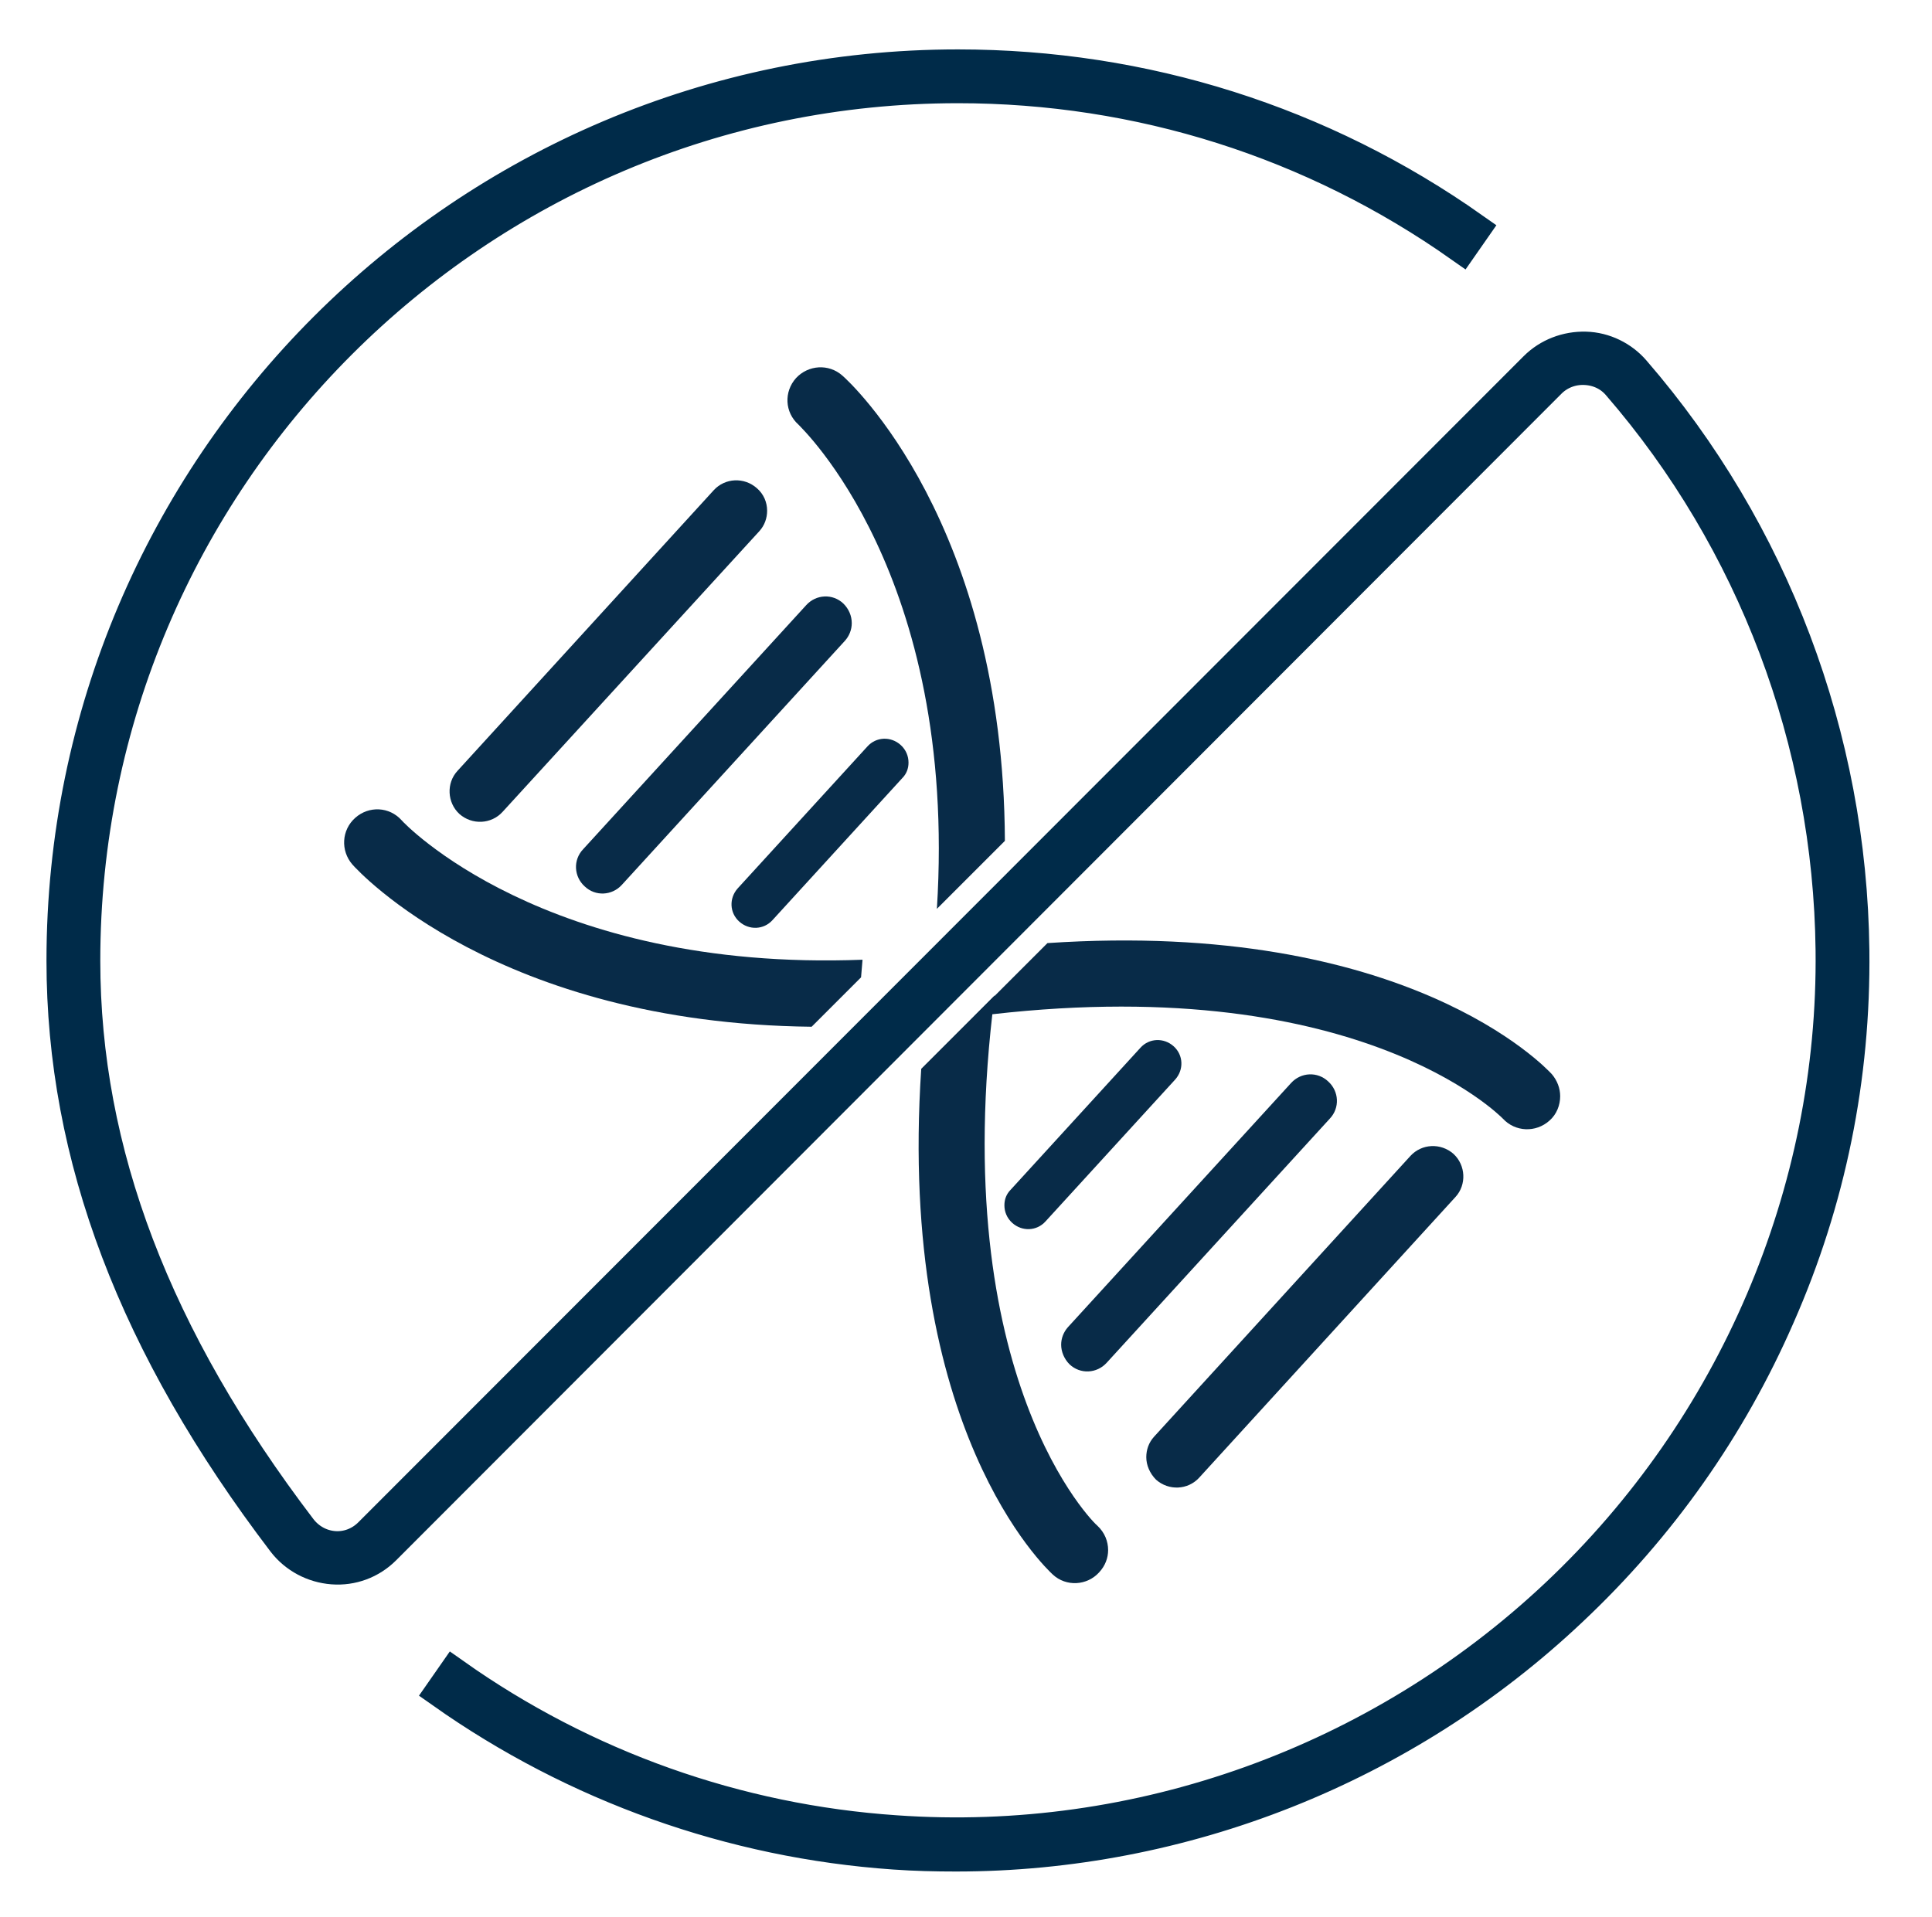 <svg xmlns="http://www.w3.org/2000/svg" xmlns:xlink="http://www.w3.org/1999/xlink" x="0px" y="0px" viewBox="0 0 394.9 391.9" style="enable-background:new 0 0 394.9 391.9;" xml:space="preserve"><style type="text/css">	.st0{display:none;}	.st1{display:inline;fill:none;stroke:#020202;stroke-width:10;stroke-miterlimit:10;}	.st2{display:inline;fill:none;stroke:#020202;stroke-width:4;stroke-miterlimit:10;}	.st3{display:inline;}	.st4{fill:none;stroke:#020202;stroke-width:10;stroke-linejoin:round;stroke-miterlimit:10;}	.st5{fill:none;stroke:#000000;stroke-width:10;stroke-miterlimit:10;}	.st6{fill:none;stroke:#000000;stroke-width:10;stroke-linecap:round;stroke-miterlimit:10;}	.st7{fill:none;stroke:#FFFFFF;stroke-width:10;stroke-linecap:round;stroke-miterlimit:10;}	.st8{fill:#FFFFFF;}	.st9{fill:none;stroke:#000000;stroke-width:6;stroke-linecap:round;stroke-linejoin:round;stroke-miterlimit:10;}	.st10{fill:none;stroke:#000000;stroke-width:10;stroke-linecap:round;stroke-linejoin:round;stroke-miterlimit:10;}	.st11{fill:#FFFFFF;stroke:#000000;stroke-width:10;stroke-miterlimit:10;}	.st12{fill:none;stroke:#000000;stroke-width:10;stroke-linejoin:round;stroke-miterlimit:10;}	.st13{fill:none;stroke:#000000;stroke-width:6;stroke-miterlimit:10;}	.st14{fill:#082B48;}	.st15{display:inline;fill:#082B48;stroke:#082B48;stroke-width:15;stroke-miterlimit:10;}	.st16{display:inline;fill:#082B48;stroke:#082B48;stroke-width:7;stroke-miterlimit:10;}	.st17{display:inline;fill:#FFFFFF;}	.st18{display:inline;fill:#020202;}	.st19{fill:#002B49;stroke:#002B49;stroke-width:7;stroke-miterlimit:10;}	.st20{display:inline;fill:none;stroke:#000000;stroke-width:4;stroke-linecap:round;stroke-miterlimit:10;}	.st21{fill:#082B48;stroke:#082B48;stroke-miterlimit:10;}	.st22{display:inline;fill:#444445;}	.st23{display:inline;fill:#7DBF42;}	.st24{fill:#231F20;}	.st25{fill:#020202;}</style><g id="Layer_1" class="st0"></g><g id="Paths" class="st0">	<path class="st1" d="M196,290.8c-61.8,0-58.8-20.9-58.8-20.9s-2.8-104.1,0-148c1-15.4,21.3-51.8,26.2-76.2  c5.2-25.8-5-23.4-5.4-32.6c-0.6-13.2,78.3-12.5,77.6,0c-0.4,8-9.8,8-6.2,32.6c3,20.5,25.4,58.9,25.8,71.9  c1.5,44.1-1.7,153.2-1.7,153.2S258.8,290.8,196,290.8z"></path>	<path class="st2" d="M91.7,344.2c26.2,18.4,57.4,30.1,91.3,32.5c105,7.4,194.8-77.1,193.7-182.4c-0.5-44.5-17.1-85.6-44.2-117  c-4.4-5.1-12.3-5.4-17.1-0.6L77,315c-5,5-13.1,4.4-17.4-1.2c-25.5-33.4-44.7-72.3-44.7-117.5c0-99.9,81-180.8,180.8-180.8  c38.8,0,74.7,12.2,104.1,32.9"></path>	<g id="Layer_6_copy" class="st3">		<path class="st4" d="M135.9,128.1c-14.4-5.5-28.2-13.2-43.3-16.6c-3.4-0.8-14.4-0.7-24.9,6.5c-7.2,4.9-12.6,9-12.6,14.4   c0,7.2,9.6,23.2,30.3,34.2c20.6,11,40.1,7.2,45.1,6.1c-1.1,8.4-1.7,20.6,1.1,35c2.7,14,10,19.7,13.8,30.3   c12.8,35.6-9.7,52.4,1.9,72.4c5.4,9.3,20,24.9,48.4,24.9c28.4,0,43-15.6,48.4-24.9c11.6-20-10.9-36.8,1.9-72.4   c3.8-10.6,11.1-16.2,13.8-30.3c2.7-14.3,2.1-26.6,1.1-35c5,1.1,24.5,4.8,45.1-6.1c20.7-11.1,30.3-27,30.3-34.2   c0.2-4.7-4.8-9.6-12.6-14.4c-10.8-6.7-21.5-7.3-24.9-6.5c-15.1,3.4-28.8,11.1-43.3,16.6c0,0-31.5-14-59.8-14   C166.8,114.1,135.9,128.1,135.9,128.1z"></path>	</g>	<g class="st3">		<path class="st5" d="M273.6,253.2c0,0-24-5.1-40.9,10.1C213,281,216,310.8,216,310.8s26.7,4.9,48.6-16.4   C275.9,283.4,273.6,253.2,273.6,253.2z"></path>		<path class="st5" d="M273.6,187.7c0,0-24-5.1-40.9,10.1C213,215.5,216,245.3,216,245.3s26.7,4.9,48.6-16.4   C275.9,217.9,273.6,187.7,273.6,187.7z"></path>		<path class="st5" d="M273.6,121.6c0,0-24-5.1-40.9,10.1C213,149.4,216,179.2,216,179.2s26.7,4.9,48.6-16.4   C275.9,151.9,273.6,121.6,273.6,121.6z"></path>		<path class="st5" d="M118,253.2c0,0,24-5.1,40.9,10.1c19.6,17.7,16.7,47.5,16.7,47.5s-26.7,4.9-48.6-16.4   C115.6,283.4,118,253.2,118,253.2z"></path>		<path class="st5" d="M118,187.7c0,0,24-5.1,40.9,10.1c19.6,17.7,16.7,47.5,16.7,47.5s-26.7,4.9-48.6-16.4   C115.6,217.9,118,187.7,118,187.7z"></path>		<path class="st5" d="M118,121.6c0,0,24-5.1,40.9,10.1c19.6,17.7,16.7,47.5,16.7,47.5s-26.7,4.9-48.6-16.4   C115.6,151.9,118,121.6,118,121.6z"></path>		<path class="st5" d="M196.3,59.9c0,0,20.6,13.3,21.8,36.1c1.4,26.4-21.8,45.4-21.8,45.4s-22.4-15.4-22.8-46   C173.2,79.6,196.3,59.9,196.3,59.9z"></path>		<line class="st6" x1="196.2" y1="161.9" x2="196.2" y2="341.6"></line>	</g>	<g class="st3">		<path class="st5" d="M124.3,177.8c-3.3-8.5-6.7-21.6-2.8-35.5C133,102.1,195.7,94.8,203,94c49.2-5.1,86.3,22.5,97,31.1   c-7.9,1.6-21.4,5.3-35.3,15.3c-11.9,8.5-19.3,18.2-23.4,24.6c-4.7,7.6-16.6,24.6-38.9,33.8c-7.2,2.9-34.9,14.3-58.9-0.3   C133.1,192.1,127.3,183.3,124.3,177.8z"></path>		<path class="st6" d="M194.4,134.1c-26.7,8-52.4,22.1-68.7,46c-18.8,27.6-12.9,58.3-12.9,58.3"></path>		<path class="st7" d="M202.3,140c-26.7,8-52.4,22.1-68.7,46c-18.8,27.6-12.9,58.3-12.9,58.3"></path>	</g>	<g class="st3">		<g>			<path d="M265.3,170.6c-1.1,0-2.2-0.4-3.1-1.2l-42.5-38.8c-1.9-1.7-2-4.6-0.3-6.5c1.7-1.9,4.6-2,6.5-0.3l42.5,38.8    c1.9,1.7,2,4.6,0.3,6.5C267.8,170.1,266.5,170.6,265.3,170.6z"></path>			<path d="M248.2,183.4c-1,0-1.9-0.3-2.7-1l-37-33.8c-1.6-1.5-1.7-4-0.3-5.7c1.5-1.6,4-1.7,5.7-0.3l37,33.8c1.6,1.5,1.7,4,0.3,5.7    C250.4,183,249.3,183.4,248.2,183.4z"></path>			<path d="M227.7,191.5c-0.9,0-1.7-0.2-2.4-0.8l-22.4-18.6c-1.5-1.3-1.7-3.5-0.5-5c1.3-1.5,3.5-1.7,5-0.5l22.4,18.6    c1.5,1.3,1.7,3.5,0.5,5C229.7,191,228.7,191.5,227.7,191.5z"></path>		</g>		<g>			<path d="M120.4,228c1.1,0,2.2,0.4,3.1,1.2l42.5,38.8c1.9,1.7,2,4.6,0.3,6.5c-1.7,1.9-4.6,2-6.5,0.3L117.3,236    c-1.9-1.7-2-4.6-0.3-6.5C117.9,228.5,119.2,228,120.4,228z"></path>			<path d="M137.4,215.2c1,0,1.9,0.3,2.7,1l37,33.8c1.6,1.5,1.7,4,0.3,5.7c-1.5,1.6-4,1.7-5.7,0.3l-37-33.8c-1.6-1.5-1.7-4-0.3-5.7    C135.3,215.6,136.4,215.2,137.4,215.2z"></path>			<path d="M157.9,207.1c0.9,0,1.7,0.2,2.4,0.8l22.4,18.6c1.5,1.3,1.7,3.5,0.5,5c-1.3,1.5-3.5,1.7-5,0.5l-22.4-18.6    c-1.5-1.3-1.7-3.5-0.5-5C156,207.5,157,207.1,157.9,207.1z"></path>		</g>		<path class="st6" d="M107.8,217.2c0,0,22.8-25.2,85.3-17s89-21.5,89-21.5"></path>		<path class="st6" d="M176.5,285.7c0,0,25.2-22.8,17-85.3s21.5-89,21.5-89"></path>					<rect x="178.8" y="184.4" transform="matrix(0.996 9.033708e-02 -9.033708e-02 0.996 17.923 -16.778)" class="st8" width="31.1" height="10.4"></rect>	</g>	<g id="Layer_20_copy" class="st3">		<path class="st5" d="M150.1,104.4l5.5-5.5c4.6-4.6,12-4.6,16.6,0c2.3,2.3,3.4,5.3,3.4,8.3c0,3-1.1,6-3.4,8.3l-14.7,14.7l91.6,91.6   c4.7,4.7,27.6,35.3,23,40l-4.6,4.6c-4.7,4.7-35.3-18.3-40-23L136,151.8l-16.4,16.4c-4.6,4.6-12,4.6-16.6,0   c-2.3-2.3-3.4-5.3-3.4-8.3s1.1-6,3.4-8.3l7.3-7.3L150.1,104.4z"></path>		<line class="st5" x1="157.5" y1="130.2" x2="135.9" y2="151.7"></line>		<path class="st9" d="M277.4,285.7c0,0-11.8,29.1-11.8,35.6c0,6.5,5.3,11.8,11.8,11.8c6.5,0,11.8-5.3,11.8-11.8   C289.3,314.8,277.4,285.7,277.4,285.7z"></path>		<path class="st10" d="M114.2,137.8l-13.7-13.7c-8.1-8.1-8.1-21.2,0-29.3s21.2-8.1,29.3,0l13.7,13.7"></path>	</g>	<g class="st3">		<path class="st11" d="M197.4,82.9h36.8c6.1,0,8.3,8,3,11.1l-7.6,4.5c-1.8,1.1-2.9,3-2.9,5.1V166c0,1,0.3,2,0.7,2.9L297.9,297   c2.9,5.3-0.8,11.8-6.9,12h-93.6L106,309c-8.2-0.2-11.9-6.7-9-12l70.4-128.1c0.5-0.9,0.7-1.9,0.7-2.9v-62.3c0-2.1-1.1-4.1-2.9-5.1   l-7.6-4.5c-5.2-3.1-3-11.1,3-11.1H197.4z"></path>		<line class="st6" x1="224.9" y1="212.8" x2="251.5" y2="258.9"></line>		<circle cx="261.8" cy="276.6" r="6"></circle>	</g>	<g class="st3">		<path class="st12" d="M258.7,78.6c0,2-0.8,3.9-2.2,5.2c-1.3,1.3-3.2,2.2-5.2,2.2h-10.8c0.2,1.5,0.2,3,0.2,4.5v186.8   c0,23.9-19.5,43.4-43.4,43.4c-23.9,0-43.4-19.5-43.4-43.4V90.5c0-1.5,0.1-3,0.2-4.5h-10.8c-4.1,0-7.4-3.3-7.4-7.4   c0-2,0.8-3.9,2.2-5.2c1.3-1.3,3.2-2.2,5.2-2.2h107.8C255.4,71.2,258.7,74.6,258.7,78.6z"></path>		<path class="st9" d="M154,161.3c0,0,23.5-17.9,40.4,0s46.3,19.1,46.3,19.1"></path>		<circle cx="180.8" cy="281" r="9.6"></circle>		<circle cx="214.7" cy="254.7" r="6.7"></circle>		<circle cx="202.1" cy="227.3" r="6.7"></circle>	</g>	<g class="st3">		<path class="st5" d="M269.6,142.2v158.3c0,7.2-5.9,13.2-13.2,13.2H138.5c-7.2,0-13.2-5.9-13.2-13.2V142.2H269.6z"></path>		<path class="st5" d="M292.4,127.5v1.5c0,6.8-5.6,12.4-12.4,12.4H114.8c-6.8,0-12.4-5.6-12.4-12.4v-1.5c0-6.8,5.6-12.4,12.4-12.4   H280C286.8,115.1,292.4,120.7,292.4,127.5z"></path>		<polyline class="st5" points="148,115.6 174.4,87.7 220.9,87.7 246.9,115.6   "></polyline>		<path class="st13" d="M152.2,169.7h1.7c4.7,0,8.5,3.8,8.5,8.5v101.1c0,4.7-3.8,8.5-8.5,8.5h-1.7c-4.7,0-8.5-3.8-8.5-8.5V178.3   C143.7,173.6,147.5,169.7,152.2,169.7z"></path>		<path class="st13" d="M196.6,169.7h1.7c4.7,0,8.5,3.8,8.5,8.5v101.1c0,4.7-3.8,8.5-8.5,8.5h-1.7c-4.7,0-8.5-3.8-8.5-8.5V178.3   C188.1,173.6,191.9,169.7,196.6,169.7z"></path>		<path class="st13" d="M241,169.7h1.7c4.7,0,8.5,3.8,8.5,8.5v101.1c0,4.7-3.8,8.5-8.5,8.5H241c-4.7,0-8.5-3.8-8.5-8.5V178.3   C232.5,173.6,236.3,169.7,241,169.7z"></path>	</g></g><g id="Animal_Free" class="st0">	<g id="Layer_6" class="st3">	</g>	<g class="st3">		<path class="st14" d="M83.1,171.1c16.2,8.7,32,8.9,41.8,7.7c-0.7,10-0.1,20,1.8,29.9c1.8,9.3,5.5,15.4,8.7,20.7   c1.6,2.7,3.2,5.3,4.4,8.1l7.5-7.5c-1.1-2-2.2-3.9-3.4-5.8c-3.1-5.1-6-9.9-7.4-17.4c-2.1-11-2.4-22.2-1-33.4   c0.2-1.6-0.4-3.2-1.6-4.3c-0.9-0.8-2.1-1.3-3.4-1.3c-0.4,0-0.7,0-1.1,0.1c-6.6,1.5-23.8,3.8-41.6-5.7   c-19.3-10.3-27.6-24.7-27.6-29.8c0-2.9,4.9-6.5,10.4-10.3c9.5-6.5,19.1-6.2,21-5.7c9.6,2.2,18.6,6.1,28.1,10.3   c4.7,2.1,9.6,4.2,14.5,6.1c1.2,0.5,2.6,0.4,3.9-0.1c0.3-0.1,30.2-13.6,57.8-13.6c19.5,0,41,7.1,51.4,11.1l7.7-7.7   c-8.4-3.4-34.6-13.3-59.2-13.3c-25.8,0-52.5,10.5-59.9,13.6c-4.1-1.6-8.2-3.4-12.2-5.2c-9.5-4.2-19.4-8.5-29.9-10.9   c-3.8-0.9-16.4-1.2-28.8,7.2c-6.9,4.7-14.8,10.1-14.8,18.6C50.2,142.8,62.5,160.1,83.1,171.1z"></path>		<path class="st14" d="M326.3,113.8c-9.9-6.1-20-7.7-25.9-7.4l-14.4,14.4c4.6-1.7,9.1-3.2,13.9-4.3c2.3-0.5,11.5-0.1,21.2,5.9   c10.1,6.2,10.2,9.6,10.2,10c0,0.1,0,0.1,0,0.2c0,5.1-8.3,19.5-27.6,29.8c-17.8,9.5-35,7.1-41.6,5.7c-1.6-0.4-3.3,0.1-4.5,1.2   c-1.2,1.1-1.8,2.7-1.6,4.3c1.4,11.1,1.1,22.4-1,33.4c-1.4,7.5-4.3,12.3-7.4,17.4c-2.2,3.6-4.5,7.4-6.2,12.1   c-7.3,20.4-3.9,35.2-1.1,47c2.3,9.8,4,16.9-0.5,24.6c-3,5.2-15.2,22.4-44.1,22.4c-28.9,0-41.1-17.1-44.1-22.4   c-4.4-7.7-2.8-14.8-0.5-24.6c2-8.4,4.3-18.3,2.9-30.7l-9.6,9.6c-0.2,7-1.7,13.1-3,18.8c-2.5,10.7-4.9,20.8,1.6,31.9   c3.7,6.4,18.5,27.4,52.7,27.4c34.2,0,49-20.9,52.7-27.4c6.4-11.1,4.1-21.2,1.6-31.9c-2.6-11.2-5.6-23.8,0.7-41.4   c1.4-3.8,3.3-6.9,5.3-10.3c3.2-5.4,6.9-11.4,8.7-20.7c1.9-9.9,2.5-19.9,1.8-29.9c9.8,1.1,25.6,0.9,41.8-7.7   c20.6-11,32.9-28.2,32.9-38.6C341.5,126.2,336.6,120.1,326.3,113.8z"></path>	</g>	<path class="st15" d="M195.4,379.1c-4.2,0-8.4-0.1-12.6-0.4c-33.2-2.3-65.1-13.7-92.3-32.9l2.3-3.3c26.6,18.8,57.8,29.9,90.3,32.1  c49.6,3.5,98.8-14.2,135.2-48.5c36.3-34.2,56.9-82.3,56.3-131.9c-0.5-42.6-16-83.7-43.7-115.7c-1.8-2.1-4.3-3.2-7-3.3  c-2.7-0.1-5.3,0.9-7.2,2.8L78.5,316.5c-2.8,2.8-6.6,4.2-10.5,3.9c-3.9-0.3-7.5-2.2-9.9-5.3c-30.4-39.9-45.1-78.7-45.1-118.7  c0-100.8,82-182.8,182.8-182.8c38,0,74.3,11.5,105.2,33.3l-2.3,3.3c-30.2-21.3-65.8-32.6-102.9-32.6  c-98.6,0-178.8,80.2-178.8,178.8c0,39.1,14.5,77.2,44.3,116.3c1.7,2.2,4.2,3.6,7,3.8c2.7,0.2,5.4-0.8,7.4-2.8L313.9,75.3  c2.7-2.7,6.4-4.1,10.2-4c3.8,0.1,7.4,1.9,9.8,4.7c28.3,32.7,44.2,74.7,44.7,118.3c0.3,25.9-4.8,51.1-15.2,74.7  c-9.9,22.7-24.2,43-42.4,60.1C286.9,361.3,241.7,379.1,195.4,379.1z"></path></g><g id="Lactose_Free" class="st0">	<g class="st3">		<path class="st14" d="M260.2,166.6c-0.1-3.7-1.6-8.8-3.9-14.8l-7.8,7.8c1,3,1.6,5.6,1.7,7.3c1.5,43.4-1.7,151.8-1.7,152.9   l-0.2,0.5l0.3,0.8c0,0.4-0.1,1.6-1.6,3.2c-2.8,3.2-13.4,10.6-51.1,10.6c-35.4,0-47.4-7-51.5-11.1c-2-2-2.3-3.6-2.3-4.2l0-0.1   l0-0.7c0-0.5-0.6-23.4-1-52l-9.9,9.9c0.3,22.5,0.8,39.8,0.8,42.1c-0.1,1.7,0.1,6.1,4.3,10.9c8.7,10,28.7,15.1,59.5,15.1   c31.8,0,51.7-5,59.4-15c2.9-3.8,3.5-7.8,3.1-10.4C258.7,311.2,261.6,208.7,260.2,166.6z"></path>		<path class="st14" d="M140.9,237.7c-0.1-24.9,0.2-49.9,1.2-66.3c0.4-6.9,5.8-19.9,11.4-33.6c6-14.5,12.2-29.4,14.7-42   c3.6-17.7,0.4-24.1-3.4-29.6c-1.1-1.6-1.7-2.4-1.8-3.6c2-1.7,11.2-4.7,30.1-5c20-0.3,34.2,2.7,37.4,5.1c-0.2,0.9-0.7,1.8-1.7,3.3   c-3.7,5.9-6.8,12.6-4.4,29.5c1.6,11.2,8.3,26.6,14.8,41.4c0.2,0.6,0.5,1.1,0.7,1.7l7.6-7.6c-5.7-13.1-11.9-27.5-13.2-36.9   c-2.1-14.6,0.6-18.9,2.9-22.7c1.5-2.3,3.1-4.9,3.3-8.9c0.1-1.9-0.5-5.6-5.3-8.5c-14-8.4-62.8-8.6-76.8-0.3c-5,3-5.6,6.8-5.5,8.8   c0.2,4.6,2.1,7.3,3.7,9.5c2.3,3.2,4.8,6.8,1.8,21.8c-2.3,11.6-8.3,26.1-14.1,40.1c-6.2,15.1-11.6,28.1-12.2,36.7   c-1.2,18.8-1.4,48.8-1.2,76.9L140.9,237.7z"></path>	</g>	<path class="st16" d="M195.4,379.1c-4.2,0-8.4-0.1-12.6-0.4c-33.2-2.3-65.1-13.7-92.3-32.9l2.3-3.3c26.6,18.8,57.8,29.9,90.3,32.1  c49.5,3.5,98.8-14.2,135.2-48.5c36.3-34.2,56.9-82.3,56.3-131.9c-0.5-42.6-16-83.7-43.7-115.7c-1.8-2.1-4.3-3.2-7-3.3  c-2.7-0.1-5.3,0.9-7.2,2.8L78.5,316.5c-2.8,2.8-6.6,4.2-10.5,3.9c-3.9-0.3-7.5-2.2-9.9-5.3c-30.4-39.9-45.1-78.7-45.1-118.7  c0-100.8,82-182.8,182.8-182.8c38,0,74.3,11.5,105.2,33.3l-2.3,3.3c-30.2-21.3-65.8-32.6-102.9-32.6  c-98.6,0-178.8,80.2-178.8,178.8c0,39.1,14.5,77.2,44.3,116.3c1.7,2.2,4.2,3.6,7,3.8c2.7,0.2,5.4-0.8,7.4-2.8L313.9,75.3  c2.7-2.7,6.4-4.1,10.2-4c3.8,0.1,7.4,1.9,9.8,4.7c28.3,32.7,44.2,74.7,44.7,118.3c0.3,25.9-4.8,51.1-15.2,74.7  c-9.9,22.7-24.2,43-42.4,60.1C286.9,361.3,241.7,379.1,195.4,379.1z"></path></g><g id="Gluten_Free" class="st0">	<g id="Layer_11" class="st3">		<g>			<path d="M278.3,249.1l-3.6-0.8c-1.1-0.2-26.7-5.5-45.3,11.3c-21.3,19.2-18.5,50.4-18.3,51.7l0.4,3.7l3.7,0.7    c0.4,0.1,3.4,0.6,8,0.6c10.3,0,28.8-2.6,45-18.3c12.6-12.3,10.7-41.8,10.4-45.2L278.3,249.1z M261.1,290.8    c-15.2,14.7-32.6,15.8-40.3,15.4c0-8.2,1.7-27.1,15.2-39.2c11.1-10,25.9-10,32.8-9.4C269,267.2,267.9,284.2,261.1,290.8z"></path>			<path d="M278.3,183.6l-3.6-0.8c-1.1-0.2-26.7-5.5-45.3,11.3c-21.3,19.2-18.5,50.4-18.3,51.7l0.4,3.7l3.7,0.7    c0.4,0.1,3.4,0.6,8,0.6c10.3,0,28.8-2.6,45-18.3c12.6-12.3,10.7-41.8,10.4-45.2L278.3,183.6z M261.1,225.3    c-15.2,14.7-32.6,15.8-40.3,15.4c0-8.2,1.7-27.1,15.2-39.2c11.1-10,25.9-10,32.8-9.4C269,201.7,267.9,218.7,261.1,225.3z"></path>			<path d="M229.3,128c-12.6,11.3-16.7,26.9-18,38l13.4-13.4c2.3-6.1,5.8-12.2,11.3-17.2c4.1-3.7,8.8-6.1,13.3-7.5l12.1-12.1    C252.2,116.2,239.7,118.7,229.3,128z M278.8,128l-10.5,10.5c-0.8,8.1-2.8,16.5-7.1,20.8c-9.5,9.2-19.9,13.1-28.2,14.6l-10.8,10.9    c0.3,0,0.7,0,1,0c10.3,0,28.8-2.6,45-18.3C277.6,157.2,278.9,138.3,278.8,128z M268.8,126.1l8.7-8.7l-2.8-0.6    c-0.2,0-0.8-0.2-1.9-0.3l-9.4,9.4C265.5,125.8,267.3,125.9,268.8,126.1C268.8,126,268.8,126,268.8,126.1z M211,179.7l0.4,3.7    l9.5-9.5c0-1.7,0.1-3.7,0.4-6l-10.3,10.3C211,179.1,211,179.6,211,179.7z"></path>			<path d="M116.9,248.3l-3.7,0.8l-0.3,3.7c-0.1,1.2-0.4,5.8-0.2,11.7l17.1-17.1C122.6,247.1,117.4,248.2,116.9,248.3z M162.2,259.6    c-2.8-2.5-5.8-4.5-8.8-6.2l-7.5,7.5c3.3,1.4,6.6,3.4,9.6,6.1c13.4,12.1,15.1,31,15.2,39.2c-7.7,0.4-25.2-0.7-40.3-15.4    c-2.2-2.2-3.9-5.5-5-9.4l-7.8,7.8c1.5,3.4,3.4,6.4,5.8,8.8c16.2,15.7,34.7,18.3,45,18.3c4.7,0,7.7-0.5,8-0.6l3.7-0.7l0.4-3.7    C180.7,309.9,183.5,278.7,162.2,259.6z M145,249.9c-1.5-0.5-3-0.9-4.5-1.2l-8.8,8.8c1.6,0.1,3.3,0.3,5,0.7L145,249.9z     M122.9,266.3l-9.1,9.1c0.2,1.6,0.5,3.2,0.9,4.7l8.7-8.7C123.2,269.7,123,268,122.9,266.3z"></path>			<path d="M162.2,194.1c-18.6-16.8-44.2-11.5-45.3-11.3l-3.7,0.8l-0.3,3.7c-0.3,3.3-2.2,32.9,10.5,45.2c3.9,3.8,8,6.9,12.1,9.3    l7.4-7.4c-4.2-2.2-8.4-5.2-12.5-9.1c-6.8-6.6-7.9-23.7-7.6-33.2c6.8-0.6,21.6-0.6,32.8,9.5c3.8,3.4,6.6,7.4,8.8,11.5l7.4-7.4    C169.2,201.6,166.1,197.6,162.2,194.1z M179.5,227.3l-9,9c0.1,1.7,0.2,3.2,0.2,4.5c-1.3,0.1-2.8,0.1-4.6,0l-9,9.1    c4.4,0.8,8.3,1,11.4,1c4.7,0,7.7-0.5,8-0.6l3.7-0.7l0.4-3.7C180.6,245.1,181.3,237.3,179.5,227.3z M177.1,217.7    c-0.5-1.4-1-2.8-1.5-4.1l-7.9,7.9c0.5,1.5,0.9,3,1.2,4.4L177.1,217.7z M143.4,245.8c1.4,0.6,2.8,1.1,4.1,1.5l8.1-8.1    c-1.4-0.3-2.9-0.8-4.4-1.2L143.4,245.8z"></path>			<path d="M162.2,128c-18.6-16.8-44.2-11.5-45.3-11.3l-3.6,0.8l-0.3,3.7c-0.3,3.3-2.2,32.9,10.4,45.2c16.2,15.7,34.7,18.3,45,18.3    c4.7,0,7.7-0.5,8-0.6l3.7-0.7l0.4-3.7C180.6,178.4,183.5,147.2,162.2,128z M130.4,159.3c-6.8-6.6-7.8-23.7-7.6-33.2    c6.8-0.6,21.6-0.6,32.8,9.4c13.4,12.1,15.1,31,15.2,39.2C163,175.1,145.5,174,130.4,159.3z"></path>			<path d="M223,95.7c-1.3-25-23.1-39.4-24.1-40l-3.1-2l-2.8,2.4c-2.5,2.2-24.8,21.8-24.6,39.3c0.5,32.8,24,49.3,25,50l3.1,2.1    l2.9-2.4C200.4,144.4,224.5,124.3,223,95.7z M196,134.7c-5.7-5.2-17.3-18.3-17.6-39.4c-0.1-9.4,11.2-22.3,18.1-28.9    c5.3,4.4,15.7,15,16.5,29.8C214,114.3,201.8,128.9,196,134.7z"></path>			<path d="M201.2,161.9v14.3l-10,10v-24.3c0-2.8,2.2-5,5-5C198.9,156.9,201.2,159.1,201.2,161.9z"></path>			<polygon points="201.2,188 201.2,193.7 191.2,203.7 191.2,198    "></polygon>			<path d="M191.2,215.6l10-10v136c0,2.8-2.2,5-5,5c-2.8,0-5-2.2-5-5V215.6z"></path>		</g>	</g>	<path class="st17" d="M332.3,74.5l-2.8,2.8c-1.6-1.2-3.5-2-5.6-2c-2.7-0.1-5.3,0.9-7.2,2.8l-39.2,39.3l-8.7,8.7L220.8,174l-9.5,9.5  l-10.2,10.2l-10,10l-14,14.1l-8.2,8.2l-13.4,13.4l-8.1,8.1l-2.5,2.5l-8.2,8.3l-13.3,13.3l-8.7,8.7l-36.3,36.3  c-2.8,2.8-6.6,4.2-10.5,3.9c-2.9-0.2-5.7-1.3-7.9-3.2l2.8-2.8c1.5,1.2,3.4,1.9,5.3,2c2.7,0.2,5.4-0.8,7.4-2.8l38.2-38.2l9.1-9.1  l8.8-8.8l8.8-8.8l10.7-10.7l16.5-16.6l7.9-7.9l15.5-15.6l10-10l9.7-9.7l10.3-10.3l42.1-42.2l9.4-9.4l41.1-41.1  c2.7-2.7,6.4-4.1,10.2-4C327.1,71.4,330,72.5,332.3,74.5z"></path>	<path class="st18" d="M378.6,194.3c0.3,26-4.8,51.1-15.2,74.7c-9.9,22.7-24.2,43-42.4,60.1c-34.1,32.2-79.3,50-125.7,50  c-4.2,0-8.4-0.1-12.6-0.4c-33.2-2.3-65.1-13.7-92.3-32.9l2.3-3.3c26.6,18.8,57.8,29.9,90.3,32.1c49.5,3.5,98.8-14.2,135.2-48.5  c36.3-34.2,56.9-82.3,56.3-131.9c-0.5-42.6-16-83.7-43.7-115.7c-0.4-0.5-0.9-0.9-1.4-1.3c-1.6-1.2-3.5-2-5.6-2  c-2.7-0.1-5.3,0.9-7.2,2.8l-39.2,39.3l-8.7,8.7L220.8,174l-9.5,9.5l-10.2,10.2l-10,10l-14,14.1l-8.2,8.2l-13.4,13.4l-8.1,8.1  l-2.5,2.5l-8.2,8.3l-13.3,13.3l-8.7,8.7l-36.3,36.3c-2.8,2.8-6.6,4.2-10.5,3.9c-2.9-0.2-5.7-1.3-7.9-3.2c-0.8-0.6-1.5-1.4-2.1-2.2  c-30.4-39.8-45.2-78.7-45.2-118.7c0-100.8,82-182.8,182.8-182.8c38,0,74.3,11.5,105.2,33.3l-2.3,3.3c-30.2-21.3-65.8-32.6-103-32.6  c-98.6,0-178.8,80.2-178.8,178.8c0,39.1,14.5,77.2,44.3,116.3c0.5,0.7,1.1,1.2,1.7,1.8c1.5,1.2,3.4,1.9,5.3,2  c2.7,0.2,5.4-0.8,7.4-2.8l38.2-38.2l9.1-9.1l8.8-8.8l8.8-8.8l10.7-10.7l16.5-16.6l7.9-7.9l15.5-15.6l10-10l9.7-9.7l10.3-10.3  l42.1-42.2l9.4-9.4l41.1-41.1c2.7-2.7,6.4-4.1,10.2-4c3.1,0.1,6,1.2,8.3,3.2c0.6,0.5,1.1,1,1.6,1.5  C362.2,108.7,378.1,150.7,378.6,194.3z"></path></g><g id="GMO_free">	<g>		<path class="st14" d="M191.5,185.8l13.9-13.9c-0.3-65-31.7-93.8-33.2-95.1c-2.8-2.5-7-2.2-9.5,0.5c-2.5,2.8-2.3,7,0.5,9.5   C163.5,87.2,195.8,117.3,191.5,185.8z"></path>		<path class="st14" d="M203.3,203.5l-15,15c-4.9,73.7,25.5,102.1,26.9,103.4c2.7,2.5,7,2.3,9.5-0.5c1.2-1.3,1.8-2.9,1.8-4.5   c0-1.8-0.7-3.6-2.2-5C223.9,311.7,193.2,282,203.3,203.5z"></path>		<path class="st14" d="M214.1,192.8l-15,15c77.9-10,107.6,20.4,108.1,20.9c2.5,2.7,6.7,2.9,9.5,0.4c1.5-1.3,2.2-3.2,2.2-5   c0-1.6-0.6-3.2-1.7-4.5C315.9,218.2,287.5,187.9,214.1,192.8z"></path>		<path class="st14" d="M165.9,209.9l10.1-10.1l0.3-3.6c-65.2,2.5-94-28.2-94.2-28.5c-2.5-2.8-6.7-3-9.5-0.5c-2.8,2.5-3,6.7-0.6,9.5   C73.3,178.2,101.8,209.2,165.9,209.9z"></path>		<g>			<path class="st14" d="M156.8,104.4c0,1.5-0.5,3-1.6,4.2L102.7,166c-2.3,2.5-6.2,2.7-8.8,0.4c-2.5-2.3-2.7-6.3-0.4-8.8l52.4-57.4    c2.3-2.5,6.2-2.7,8.8-0.4C156.1,101,156.8,102.7,156.8,104.4z"></path>			<path class="st14" d="M174.1,127.4c0,1.3-0.5,2.6-1.4,3.6l-45.6,49.9c-2,2.2-5.4,2.4-7.6,0.3c-2.2-2-2.4-5.4-0.3-7.6l45.6-49.9    c2-2.2,5.4-2.4,7.6-0.3C173.5,124.5,174.1,125.9,174.1,127.4z"></path>			<path class="st14" d="M185.7,155.9c0,1.2-0.4,2.3-1.3,3.2l-26.5,29c-1.8,2-4.8,2.1-6.8,0.3c-2-1.8-2.1-4.8-0.3-6.8l26.5-29    c1.8-2,4.8-2.1,6.8-0.3C185.2,153.3,185.7,154.6,185.7,155.9z"></path>		</g>		<g>			<path class="st14" d="M234.3,297.9c0-1.5,0.5-3,1.6-4.2l52.4-57.4c2.3-2.5,6.2-2.7,8.8-0.4c2.5,2.3,2.7,6.3,0.4,8.8l-52.4,57.4    c-2.3,2.5-6.2,2.7-8.8,0.4C235,301.2,234.3,299.5,234.3,297.9z"></path>			<path class="st14" d="M216.9,274.9c0-1.3,0.5-2.6,1.4-3.6l45.6-49.9c2-2.2,5.4-2.4,7.6-0.3c2.2,2,2.4,5.4,0.3,7.6l-45.6,49.9    c-2,2.2-5.4,2.4-7.6,0.3C217.5,277.8,216.9,276.3,216.9,274.9z"></path>			<path class="st14" d="M205.3,246.4c0-1.2,0.4-2.3,1.3-3.2l26.5-29c1.8-2,4.8-2.1,6.8-0.3c2,1.8,2.1,4.8,0.3,6.8l-26.5,29    c-1.8,2-4.8,2.1-6.8,0.3C205.8,249,205.3,247.7,205.3,246.4z"></path>		</g>	</g>	<path class="st19" d="M195.4,379.1c-4.2,0-8.4-0.1-12.6-0.4c-33.2-2.3-65.1-13.7-92.3-32.9l2.3-3.3c26.6,18.8,57.8,29.9,90.3,32.1  c49.6,3.5,98.8-14.2,135.2-48.5c36.3-34.2,56.9-82.3,56.3-131.9c-0.5-42.6-16-83.7-43.7-115.7c-1.8-2.1-4.3-3.2-7-3.3  c-2.7-0.1-5.3,0.9-7.2,2.8L78.5,316.5c-2.8,2.8-6.6,4.2-10.5,3.9c-3.9-0.3-7.5-2.2-9.9-5.3c-30.4-39.9-45.1-78.7-45.1-118.7  c0-100.8,82-182.8,182.8-182.8c38,0,74.3,11.5,105.2,33.3l-2.3,3.3c-30.2-21.3-65.8-32.6-102.9-32.6  c-98.6,0-178.8,80.2-178.8,178.8c0,39.1,14.5,77.2,44.3,116.3c1.7,2.2,4.2,3.6,7,3.8c2.7,0.2,5.4-0.8,7.4-2.8L313.9,75.3  c2.7-2.7,6.4-4.1,10.2-4c3.8,0.1,7.4,1.9,9.8,4.7c28.3,32.7,44.2,74.7,44.7,118.3c0.3,25.9-4.8,51.1-15.2,74.7  c-9.9,22.7-24.2,43-42.4,60.1C286.9,361.3,241.7,379.1,195.4,379.1z"></path></g><g id="ECO" class="st0">	<circle class="st20" cx="195.8" cy="196.3" r="179.9"></circle>	<path class="st3" d="M321,149.9c-21.4-17.2-65.7-45.1-122.6-39.2c-14.9,1.5-89.7,11.9-104.4,63.2c-4.1,14.5-3,30.4,3.5,47.1  l0.2,0.4c-21.5,34.4-14.9,70.8-14.6,72.4c0.6,2.9,3.1,4.9,6,4.9c0.4,0,0.8,0,1.2-0.1c3.3-0.6,5.5-3.8,4.8-7.1  c-0.1-0.3-6.5-35.2,14.8-66.4c16.7-24.6,43.8-42.6,80.4-53.7c3.2-1,5-4.4,4.1-7.6c-1-3.2-4.4-5-7.6-4.1  c-34.9,10.5-61.9,27.2-80.3,49.6c-3.3-11.5-3.6-22.3-0.8-32.1c12.8-44.8,85.6-53.6,93.9-54.5c45-4.7,81.6,13.7,103.8,29.1  c-11.7,3.7-22.8,9.3-32.7,16.4c-11.9,8.6-22.1,19.2-30.1,31.5l-0.1,0.1c-7.6,12.4-21.5,29.2-44.5,38.7  c-26.3,10.8-48.6,10.9-66.3,0.1c-3.4-2.1-6.6-4.6-9.6-7.4c-0.2,0.3-0.4,0.6-0.7,0.9c-2.2,3.2-4.1,6.5-5.7,9.8  c3,2.7,6.2,5.1,9.6,7.1c8.4,5.1,20.3,9.7,36.2,9.7c11.6,0,25.2-2.5,41.1-9c26-10.7,41.6-29.5,50.2-43.5  c7.2-11.1,16.2-20.5,26.9-28.2c12-8.6,26.1-14.7,40.6-17.6l12.8-2.6L321,149.9z"></path></g><g id="NO_CHEM1" class="st0">	<g class="st3">		<path class="st14" d="M251.6,263.9c-1.7,0-3.4-0.9-4.3-2.5l-26.6-46.1c-1.4-2.4-0.6-5.4,1.8-6.8c2.4-1.4,5.5-0.6,6.8,1.8   l26.6,46.1c1.4,2.4,0.6,5.4-1.8,6.8C253.3,263.7,252.4,263.9,251.6,263.9z"></path>		<circle class="st14" cx="261.8" cy="276.6" r="6"></circle>		<g>			<path class="st14" d="M155,98.4l7.6,4.5c0.3,0.2,0.5,0.5,0.5,0.8V166c0,0.2,0,0.3-0.1,0.5l-58.4,106.3l25.4-25.4l41.9-76.1    c0.9-1.6,1.4-3.4,1.4-5.3v-62.3c0-3.9-2.1-7.5-5.4-9.4l-7.6-4.5c-0.2-0.1-0.6-0.4-0.4-1.1c0.2-0.7,0.7-0.7,0.9-0.7h73.6    c0.2,0,0.7,0,0.9,0.7c0.2,0.7-0.3,1-0.4,1.1l-7.6,4.5c-3.3,2-5.4,5.6-5.4,9.4v51.9l10-10v-41.9c0-0.3,0.2-0.7,0.5-0.8l7.6-4.5    c4.3-2.6,6.3-7.5,5-12.3s-5.6-8.1-10.6-8.1h-73.6c-5,0-9.3,3.2-10.6,8.1C148.7,90.8,150.7,95.8,155,98.4z"></path>			<path class="st14" d="M234.8,172l-7.4,7.4l66,120.1c0.8,1.4,0.2,2.6,0,3c-0.3,0.4-1,1.5-2.5,1.5h-93.5L106,304    c-1,0-1.9-0.2-2.7-0.5l-7.3,7.3c2.6,2,6,3.2,9.8,3.2l0.1,0l91.5-0.1H291l0.1,0c4.6-0.1,8.7-2.6,11-6.6c2.3-4,2.3-8.8,0.1-12.8    L234.8,172z"></path>		</g>	</g>	<path class="st15" d="M195.4,379.1c-4.2,0-8.4-0.1-12.6-0.4c-33.2-2.3-65.1-13.7-92.3-32.9l2.3-3.3c26.6,18.8,57.8,29.9,90.3,32.1  c49.6,3.5,98.8-14.2,135.2-48.5c36.3-34.2,56.9-82.3,56.3-131.9c-0.5-42.6-16-83.7-43.7-115.7c-1.8-2.1-4.3-3.2-7-3.3  c-2.7-0.1-5.3,0.9-7.2,2.8L78.5,316.5c-2.8,2.8-6.6,4.2-10.5,3.9c-3.9-0.3-7.5-2.2-9.9-5.3c-30.4-39.9-45.1-78.7-45.1-118.7  c0-100.8,82-182.8,182.8-182.8c38,0,74.3,11.5,105.2,33.3l-2.3,3.3c-30.2-21.3-65.8-32.6-102.9-32.6  c-98.6,0-178.8,80.2-178.8,178.8c0,39.1,14.5,77.2,44.3,116.3c1.7,2.2,4.2,3.6,7,3.8c2.7,0.2,5.4-0.8,7.4-2.8L313.9,75.3  c2.7-2.7,6.4-4.1,10.2-4c3.8,0.1,7.4,1.9,9.8,4.7c28.3,32.7,44.2,74.7,44.7,118.3c0.3,25.9-4.8,51.1-15.2,74.7  c-9.9,22.7-24.2,43-42.4,60.1C286.9,361.3,241.7,379.1,195.4,379.1z"></path></g><g id="NO_CHEM2" class="st0">	<g class="st3">		<circle class="st14" cx="180.8" cy="281" r="9.6"></circle>		<circle class="st14" cx="214.7" cy="254.7" r="6.7"></circle>		<circle class="st14" cx="202.1" cy="227.3" r="6.7"></circle>		<g>			<path class="st14" d="M143.5,91h5.5v137.3l10-10v-56.7c6.5-3.8,21.7-10.5,33.3,1.8c3.7,3.9,7.8,7,12.2,9.5l4.4-4.4    c-4.4-2.4-8.6-5.4-12.2-9.2c-11.8-12.5-27.3-9.6-37.6-4.5V90.5c0-1.4,0.1-2.7,0.2-4c0.2-1.4-0.3-2.8-1.2-3.9s-2.3-1.7-3.7-1.7    h-10.8c-1.3,0-2.4-1.1-2.4-2.4c0-0.9,0.4-1.4,0.7-1.7c0.3-0.3,0.8-0.7,1.7-0.7h107.8c1.3,0,2.4,1.1,2.4,2.4    c0,0.9-0.4,1.4-0.7,1.7c-0.3,0.3-0.8,0.7-1.7,0.7h-10.8c-1.4,0-2.8,0.6-3.7,1.7c-0.9,1.1-1.4,2.5-1.2,3.9c0.1,1.3,0.2,2.6,0.2,4    v51l10-10V91h5.5c3.3,0,6.4-1.3,8.7-3.6c2.4-2.3,3.7-5.5,3.7-8.8c0-6.8-5.6-12.4-12.4-12.4H143.5c-3.3,0-6.4,1.3-8.8,3.6    c-2.3,2.3-3.6,5.5-3.6,8.8C131.1,85.5,136.7,91,143.5,91z"></path>			<path class="st14" d="M235.8,171v5.9c-1.4-0.2-3.2-0.5-5-0.8l-5.1,5.1c4,1,7.5,1.5,10.1,1.8v94.4c0,21.2-17.2,38.4-38.4,38.4    c-21.2,0-38.4-17.2-38.4-38.4v-29.5l-10,10v19.5c0,26.7,21.7,48.4,48.4,48.4c26.7,0,48.4-21.7,48.4-48.4V161L235.8,171z"></path>		</g>	</g>	<path class="st15" d="M195.4,379.1c-4.2,0-8.4-0.1-12.6-0.4c-33.2-2.3-65.1-13.7-92.3-32.9l2.3-3.3c26.6,18.8,57.8,29.9,90.3,32.1  c49.6,3.5,98.8-14.2,135.2-48.5c36.3-34.2,56.9-82.3,56.3-131.9c-0.5-42.6-16-83.7-43.7-115.7c-1.8-2.1-4.3-3.2-7-3.3  c-2.7-0.1-5.3,0.9-7.2,2.8L78.5,316.5c-2.8,2.8-6.6,4.2-10.5,3.9c-3.9-0.3-7.5-2.2-9.9-5.3c-30.4-39.9-45.1-78.7-45.1-118.7  c0-100.8,82-182.8,182.8-182.8c38,0,74.3,11.5,105.2,33.3l-2.3,3.3c-30.2-21.3-65.8-32.6-102.9-32.6  c-98.6,0-178.8,80.2-178.8,178.8c0,39.1,14.5,77.2,44.3,116.3c1.7,2.2,4.2,3.6,7,3.8c2.7,0.2,5.4-0.8,7.4-2.8L313.9,75.3  c2.7-2.7,6.4-4.1,10.2-4c3.8,0.1,7.4,1.9,9.8,4.7c28.3,32.7,44.2,74.7,44.7,118.3c0.3,25.9-4.8,51.1-15.2,74.7  c-9.9,22.7-24.2,43-42.4,60.1C286.9,361.3,241.7,379.1,195.4,379.1z"></path></g><g id="NO_CHEM3" class="st0">	<g id="Layer_20" class="st3">		<path d="M277.4,336.1c-8.2,0-14.8-6.6-14.8-14.8c0-6.8,10-31.8,12-36.8c0.5-1.1,1.6-1.9,2.8-1.9l0,0c1.2,0,2.3,0.7,2.8,1.9   c2,5,12,30,12,36.8C292.3,329.5,285.6,336.1,277.4,336.1z M277.4,293.8c-4.2,10.8-8.8,24-8.8,27.5c0,4.9,4,8.8,8.8,8.8   s8.8-4,8.8-8.8C286.3,317.8,281.6,304.6,277.4,293.8z"></path>	</g>	<g class="st3">		<path d="M108.4,139.1l-9,9c-3.2,3.2-4.9,7.4-4.9,11.8c0,4.5,1.7,8.7,4.9,11.8c6.5,6.5,17.2,6.5,23.7,0l12.9-12.9l41.2,41.2   l7.1-7.1L143,151.7l14.5-14.5l41.3,41.3l7.1-7.1l-41.2-41.2l11.1-11.1c3.2-3.2,4.9-7.4,4.9-11.8s-1.7-8.7-4.9-11.8   c-6.5-6.5-17.2-6.5-23.7,0l-5.5,5.5v0l-1.7,1.7l-11.4-11.4c-10-10-26.4-10-36.4,0c-10,10-10,26.4,0,36.4L108.4,139.1z    M159.1,102.5c2.6-2.6,6.9-2.6,9.5,0c1.3,1.3,2,3,2,4.8s-0.7,3.5-2,4.8L154,126.7l0,0l-21.6,21.6l0,0L116,164.7   c-2.6,2.6-6.9,2.6-9.5,0c-1.3-1.3-2-3-2-4.8c0-1.8,0.7-3.5,2-4.8L159.1,102.5z M104.1,98.4c6.1-6.1,16.1-6.1,22.3,0l11.4,11.4   L115.5,132l-11.4-11.4C98,114.5,98,104.5,104.1,98.4z"></path>		<path d="M252.7,218.2l-32-32l-7.1,7.1l32,32c4.9,4.9,20.9,27.2,22.1,33.8l-2.8,2.8c-6.6-1.2-28.9-17.1-33.8-22.1l-32-32l-7.1,7.1   l32,32c2.9,2.9,12.1,10,20.8,15.6c9.8,6.4,16.4,9.4,20.9,9.4c2.2,0,3.9-0.7,5.3-2.1l4.6-4.6c4.3-4.2,2.2-11.6-7.3-26.2   C262.6,230.3,255.5,221.1,252.7,218.2z"></path>	</g>	<path class="st18" d="M195.4,379.1c-4.2,0-8.4-0.1-12.6-0.4c-33.2-2.3-65.1-13.7-92.3-32.9l2.3-3.3c26.6,18.8,57.8,29.9,90.3,32.1  c49.6,3.5,98.8-14.2,135.2-48.5c36.3-34.2,56.9-82.3,56.3-131.9c-0.5-42.6-16-83.7-43.7-115.7c-1.8-2.1-4.3-3.2-7-3.3  c-2.7-0.1-5.3,0.9-7.2,2.8L78.5,316.5c-2.8,2.8-6.6,4.2-10.5,3.9c-3.9-0.3-7.5-2.2-9.9-5.3c-30.4-39.9-45.1-78.7-45.1-118.7  c0-100.8,82-182.8,182.8-182.8c38,0,74.3,11.5,105.2,33.3l-2.3,3.3c-30.2-21.3-65.8-32.6-102.9-32.6  c-98.6,0-178.8,80.2-178.8,178.8c0,39.1,14.5,77.2,44.3,116.3c1.7,2.2,4.2,3.6,7,3.8c2.7,0.2,5.4-0.8,7.4-2.8L313.9,75.3  c2.7-2.7,6.4-4.1,10.2-4c3.8,0.1,7.4,1.9,9.8,4.7c28.3,32.7,44.2,74.7,44.7,118.3c0.3,25.9-4.8,51.1-15.2,74.7  c-9.9,22.7-24.2,43-42.4,60.1C286.9,361.3,241.7,379.1,195.4,379.1z"></path></g><g id="Package_crossed" class="st0">	<g class="st3">		<path d="M242.7,166.7H241c-0.3,0-0.6,0-1,0l-10.5,10.5c0,0.3,0,0.6,0,1v101.1c0,6.4,5.2,11.5,11.5,11.5h1.7   c6.4,0,11.5-5.2,11.5-11.5V178.3C254.2,171.9,249,166.7,242.7,166.7z M248.2,279.4c0,3.1-2.5,5.5-5.5,5.5H241   c-3.1,0-5.5-2.5-5.5-5.5V178.3c0-3.1,2.5-5.5,5.5-5.5h1.7c3.1,0,5.5,2.5,5.5,5.5V279.4z"></path>		<g>			<path d="M159.4,248.4v30.9c0,3.1-2.5,5.5-5.5,5.5h-1.7c-3.1,0-5.5-2.5-5.5-5.5v-18.2l-6,6v12.2c0,6.4,5.2,11.5,11.5,11.5h1.7    c6.4,0,11.5-5.2,11.5-11.5v-36.9L159.4,248.4z"></path>			<path d="M146.7,231.7v-53.4c0-3.1,2.5-5.5,5.5-5.5h1.7c3.1,0,5.5,2.5,5.5,5.5v40.7l6-6v-34.7c0-6.4-5.2-11.5-11.5-11.5h-1.7    c-6.4,0-11.5,5.2-11.5,11.5v59.4L146.7,231.7z"></path>		</g>		<g>			<path d="M203.8,203v76.3c0,3.1-2.5,5.5-5.5,5.5h-1.7c-3.1,0-5.5-2.5-5.5-5.5v-63.6l-6,6v57.6c0,6.4,5.2,11.5,11.5,11.5h1.7    c6.4,0,11.5-5.2,11.5-11.5V197L203.8,203z"></path>			<path d="M191.1,186.3v-8c0-3.1,2.5-5.5,5.5-5.5h1.7c1.7,0,3.3,0.8,4.3,2l4.2-4.2c-2.1-2.3-5.2-3.8-8.5-3.8h-1.7    c-6.4,0-11.5,5.2-11.5,11.5v14L191.1,186.3z"></path>		</g>		<g>			<path d="M114.8,146.4h5.5V257l10-10v-99.8h99.8l10.8-10.8H114.8c-4.1,0-7.4-3.3-7.4-7.4v-1.5c0-4.1,3.3-7.4,7.4-7.4h142.4l10-10    h-18.6L223,82.7h-50.8l-26,27.4h-31.4c-9.6,0-17.4,7.8-17.4,17.4v1.5C97.5,138.6,105.3,146.4,114.8,146.4z M176.5,92.7h42.1    l16.3,17.4H160L176.5,92.7z"></path>			<path d="M291.9,114.9l-7.1,7.1c1.5,1.4,2.5,3.3,2.5,5.6v1.5c0,4.1-3.3,7.4-7.4,7.4h-9.6l-10.8,10.8h5v153.3    c0,4.5-3.7,8.2-8.2,8.2H138.5c-4.5,0-8.2-3.7-8.2-8.2v-24l-10,10v14c0,10,8.1,18.2,18.2,18.2h117.9c10,0,18.2-8.1,18.2-18.2    V146.4h5.5c9.6,0,17.4-7.8,17.4-17.4v-1.5C297.4,122.5,295.3,118,291.9,114.9z"></path>		</g>	</g>	<path class="st18" d="M195.4,379.1c-4.2,0-8.4-0.1-12.6-0.4c-33.2-2.3-65.1-13.7-92.3-32.9l2.3-3.3c26.6,18.8,57.8,29.9,90.3,32.1  c49.6,3.5,98.8-14.2,135.2-48.5c36.3-34.2,56.9-82.3,56.3-131.9c-0.5-42.6-16-83.7-43.7-115.7c-1.8-2.1-4.3-3.2-7-3.3  c-2.7-0.1-5.3,0.9-7.2,2.8L78.5,316.5c-2.8,2.8-6.6,4.2-10.5,3.9c-3.9-0.3-7.5-2.2-9.9-5.3c-30.4-39.9-45.1-78.7-45.1-118.7  c0-100.8,82-182.8,182.8-182.8c38,0,74.3,11.5,105.2,33.3l-2.3,3.3c-30.2-21.3-65.8-32.6-102.9-32.6  c-98.6,0-178.8,80.2-178.8,178.8c0,39.1,14.5,77.2,44.3,116.3c1.7,2.2,4.2,3.6,7,3.8c2.7,0.2,5.4-0.8,7.4-2.8L313.9,75.3  c2.7-2.7,6.4-4.1,10.2-4c3.8,0.1,7.4,1.9,9.8,4.7c28.3,32.7,44.2,74.7,44.7,118.3c0.3,25.9-4.8,51.1-15.2,74.7  c-9.9,22.7-24.2,43-42.4,60.1C286.9,361.3,241.7,379.1,195.4,379.1z"></path></g><g id="Package" class="st0">	<path class="st15" d="M195.8,378.2c-100.3,0-181.9-81.6-181.9-181.9S95.5,14.4,195.8,14.4S377.6,96,377.6,196.3  S296,378.2,195.8,378.2z M195.8,18.4c-98.1,0-177.9,79.8-177.9,177.9c0,98.1,79.8,177.9,177.9,177.9c98.1,0,177.9-79.8,177.9-177.9  C373.6,98.2,293.8,18.4,195.8,18.4z"></path>	<g class="st3">		<path class="st21" d="M201.2,187c-6,0.6-36.4,4.8-42.4,25.7c-1.7,5.9-1.2,12.3,1.4,19.1l0.1,0.2c-8.7,14-6,28.8-5.9,29.4   c0.2,1.2,1.3,2,2.4,2c0.2,0,0.3,0,0.5,0c1.3-0.3,2.2-1.6,2-2.9c0-0.1-2.6-14.3,6-27c6.8-10,17.8-17.3,32.7-21.8   c1.3-0.4,2-1.8,1.7-3.1c-0.4-1.3-1.8-2-3.1-1.7c-14.2,4.3-25.1,11.1-32.6,20.2c-1.3-4.7-1.5-9-0.3-13.1   c5.2-18.2,34.8-21.8,38.1-22.1c18.3-1.9,33.2,5.6,42.1,11.8c-4.8,1.5-9.3,3.8-13.3,6.7c-4.8,3.5-9,7.8-12.2,12.8l0,0.1   c-3.1,5.1-8.7,11.9-18.1,15.7c-10.7,4.4-19.8,4.4-26.9,0c-1.4-0.9-2.7-1.9-3.9-3c-0.1,0.1-0.2,0.2-0.3,0.4c-0.9,1.3-1.7,2.6-2.3,4   c1.2,1.1,2.5,2.1,3.9,2.9c3.4,2.1,8.3,3.9,14.7,3.9c4.7,0,10.2-1,16.7-3.6c10.6-4.3,16.9-12,20.4-17.7c2.9-4.5,6.6-8.3,10.9-11.5   c4.9-3.5,10.6-6,16.5-7.1l5.2-1l-4.1-3.3C242.3,195.9,224.3,184.6,201.2,187z"></path>		<path class="st21" d="M277.8,125.4h-19.9c0-0.6-0.1-1.1-0.1-1.7c-1.3-26.2-2.3-46.9-42.4-46.9c-6.1,0-11.5,0.6-16.1,1.9   c-4.9-1.2-10.8-1.9-17.9-1.9c-18,0-29.6,5.4-35.2,16.5c-4.5,8.8-4.9,20.1-5,32.2h-23l-8.6,191.8h175.5L277.8,125.4z M215.5,82.7   c34.3,0,35,14.6,36.4,41.2c0,0.5,0,0.9,0.1,1.4h-28.1c0-0.6-0.1-1.2-0.1-1.7c-0.9-17.6-1.6-32.7-14.1-40.7   C211.5,82.8,213.4,82.7,215.5,82.7z M199.5,84.8c16.6,4.9,17.3,18.4,18.3,39.2c0,0.5,0,0.9,0.1,1.4h-36.6   c0-11.3,0.4-21.9,4.3-29.4C187.6,92.1,191,87.5,199.5,84.8z M151.5,96c2.9-5.7,9.2-13.2,29.9-13.2c2.9,0,5.5,0.1,7.9,0.3   c-3.9,2.6-6.9,6-9,10.2c-4.5,8.8-4.9,20.1-5,32.2h-28.1C147.2,114.1,147.6,103.5,151.5,96z M120.1,307.2l7.7-171.8h140.4   l6.6,171.8H120.1z"></path>	</g></g><g id="ECO_filled" class="st0">	<circle class="st22" cx="195.8" cy="196.3" r="179.9"></circle>	<path class="st23" d="M321,149.9c-21.4-17.2-65.7-45.1-122.6-39.2c-14.9,1.5-89.7,11.9-104.4,63.2c-4.1,14.5-3,30.4,3.5,47.1  l0.2,0.4c-21.5,34.4-14.9,70.8-14.6,72.4c0.6,2.9,3.1,4.9,6,4.9c0.4,0,0.8,0,1.2-0.1c3.3-0.6,5.5-3.8,4.8-7.1  c-0.1-0.3-6.5-35.2,14.8-66.4c16.7-24.6,43.8-42.6,80.4-53.7c3.2-1,5-4.4,4.1-7.6c-1-3.2-4.4-5-7.6-4.1  c-34.9,10.5-61.9,27.2-80.3,49.6c-3.3-11.5-3.6-22.3-0.8-32.1c12.8-44.8,85.6-53.6,93.9-54.5c45-4.7,81.6,13.7,103.8,29.1  c-11.7,3.7-22.8,9.3-32.7,16.4c-11.9,8.6-22.1,19.2-30.1,31.5l-0.1,0.1c-7.6,12.4-21.5,29.2-44.5,38.7  c-26.3,10.8-48.6,10.9-66.3,0.1c-3.4-2.1-6.6-4.6-9.6-7.4c-0.2,0.3-0.4,0.6-0.7,0.9c-2.2,3.2-4.1,6.5-5.7,9.8  c3,2.7,6.2,5.1,9.6,7.1c8.4,5.1,20.3,9.7,36.2,9.7c11.6,0,25.2-2.5,41.1-9c26-10.7,41.6-29.5,50.2-43.5  c7.2-11.1,16.2-20.5,26.9-28.2c12-8.6,26.1-14.7,40.6-17.6l12.8-2.6L321,149.9z"></path></g><g id="pattern_copy" class="st0">	<g id="Layer_21" class="st3">	</g>	<g class="st3">		<path d="M75.8,277.5l14.7,9.3l7.2-7.2l-14.3-9l0.2-52.2l47.5,27.9l9-9l-2.2,1.3l-2-1.2l-47-27.6l48.8-27l36.3,20.7l7.7-7.7   l-38.2-21.4l0.2-51.8l48.8,28.7l0.3,33.4l10.2-10.2l0-23l48.8-28.7l0,2.9l10-10l0-1.7c0,0,0,0,0,0c0,0,0,0,0,0c0-0.1,0-0.2,0-0.3   c0-0.1,0-0.2,0-0.3c0-0.1,0-0.2-0.1-0.3c0-0.1,0-0.2-0.1-0.4c0-0.1-0.1-0.2-0.1-0.3c0-0.1-0.1-0.2-0.1-0.4c0-0.1-0.1-0.2-0.1-0.2   c-0.1-0.1-0.1-0.2-0.2-0.3c0-0.1-0.1-0.2-0.2-0.2c-0.1-0.1-0.1-0.2-0.2-0.3c-0.1-0.1-0.1-0.1-0.2-0.2c-0.1-0.1-0.2-0.2-0.3-0.3   c-0.1-0.1-0.1-0.1-0.2-0.2c-0.1-0.1-0.2-0.2-0.3-0.2c-0.1-0.1-0.2-0.1-0.2-0.1c-0.1-0.1-0.2-0.1-0.3-0.2c0,0,0,0,0,0c0,0,0,0,0,0   l-58.8-33c-1.5-0.8-3.3-0.9-4.9,0l-59.2,32.7c0,0,0,0,0,0c0,0,0,0,0,0c-0.1,0.1-0.2,0.1-0.3,0.2c-0.1,0.1-0.2,0.1-0.3,0.2   c-0.1,0.1-0.2,0.1-0.2,0.2c-0.1,0.1-0.2,0.1-0.2,0.2c-0.1,0.1-0.1,0.2-0.2,0.2c-0.1,0.1-0.2,0.2-0.2,0.2c-0.1,0.1-0.1,0.2-0.2,0.3   c-0.1,0.1-0.1,0.2-0.2,0.3c-0.1,0.1-0.1,0.2-0.1,0.3c0,0.1-0.1,0.2-0.1,0.3c0,0.1-0.1,0.2-0.1,0.3c0,0.1-0.1,0.2-0.1,0.3   c0,0.1,0,0.2-0.1,0.3c0,0.1,0,0.2-0.1,0.3c0,0.1,0,0.2,0,0.3c0,0.1,0,0.2,0,0.3c0,0,0,0,0,0c0,0,0,0,0,0l-0.2,59.8l-57.2,31.6   c0,0,0,0,0,0c0,0,0,0,0,0c-0.1,0.1-0.2,0.1-0.3,0.2c-0.1,0.1-0.2,0.1-0.2,0.2c-0.1,0.1-0.2,0.2-0.3,0.2c-0.1,0.1-0.2,0.1-0.2,0.2   c-0.1,0.1-0.2,0.2-0.2,0.3c-0.1,0.1-0.1,0.1-0.2,0.2c-0.1,0.1-0.1,0.2-0.2,0.3c-0.1,0.1-0.1,0.2-0.2,0.3c-0.1,0.1-0.1,0.2-0.2,0.3   c0,0.1-0.1,0.2-0.1,0.3c0,0.1-0.1,0.2-0.1,0.3c0,0.1-0.1,0.2-0.1,0.3c0,0.1,0,0.2-0.1,0.3c0,0.1,0,0.2-0.1,0.3c0,0.1,0,0.2,0,0.3   c0,0.1,0,0.2,0,0.3c0,0,0,0,0,0c0,0,0,0,0,0l-0.2,63.7C73.5,275,74.4,276.6,75.8,277.5z M197.9,86.8l48.7,27.3l-48.7,28.6   l-49.1-28.8L197.9,86.8z"></path>		<path d="M321.1,209.8C321.1,209.8,321.2,209.8,321.1,209.8c0-0.1,0-0.2,0-0.3c0-0.1,0-0.2,0-0.3c0-0.1,0-0.2-0.1-0.3   c0-0.1,0-0.2-0.1-0.4c0-0.1-0.1-0.2-0.1-0.3c0-0.1-0.1-0.2-0.1-0.4c0-0.1-0.1-0.2-0.1-0.2c-0.1-0.1-0.1-0.2-0.2-0.3   c0-0.1-0.1-0.1-0.2-0.2c-0.1-0.1-0.1-0.2-0.2-0.3c-0.1-0.1-0.1-0.1-0.2-0.2c-0.1-0.1-0.2-0.2-0.3-0.3c-0.1-0.1-0.1-0.1-0.2-0.2   c-0.1-0.1-0.2-0.2-0.3-0.2c-0.1-0.1-0.2-0.1-0.2-0.1c-0.1-0.1-0.2-0.1-0.3-0.2c0,0,0,0,0,0c0,0,0,0,0,0l-56.7-31.8l-0.1-28.6   l-10,10l0.1,19.2L208.8,198l-25.4,25.4l8.3-4.9l0.2,52.2l-48.9,31l-0.1-37.9l-10.2,10.2l0.2,27.7L115.8,291l-7.2,7.2l26.8,16.9   c0.8,0.5,1.7,0.8,2.7,0.8c0.8,0,1.7-0.2,2.4-0.6c0.3-0.2,0.6-0.4,0.8-0.6l56.4-35.8l57.2,36.2c0.8,0.5,1.7,0.8,2.7,0.8   c0.8,0,1.7-0.2,2.4-0.6c0.3-0.2,0.6-0.4,0.8-0.6l58.3-37c1.5-0.9,2.3-2.5,2.3-4.2L321.1,209.8   C321.2,209.8,321.1,209.8,321.1,209.8z M203,270.5l0.2-52.2L252,247l0.4,54.8L203,270.5z M257.4,238.5l-49-28.8l49.5-26.9   l48.2,27.1L257.4,238.5z M262.5,301.8l-0.1-54.6l48.8-28.7l0.2,52.2L262.5,301.8z"></path>	</g>	<path class="st18" d="M195.4,379.1c-4.2,0-8.4-0.1-12.6-0.4c-33.2-2.3-65.1-13.7-92.3-32.9l2.3-3.3c26.6,18.8,57.8,29.9,90.3,32.1  c49.6,3.5,98.8-14.2,135.2-48.5c36.3-34.2,56.9-82.3,56.3-131.9c-0.5-42.6-16-83.7-43.7-115.7c-1.8-2.1-4.3-3.2-7-3.3  c-2.7-0.1-5.3,0.9-7.2,2.8L78.5,316.5c-2.8,2.8-6.6,4.2-10.5,3.9c-3.9-0.3-7.5-2.2-9.9-5.3c-30.4-39.9-45.1-78.7-45.1-118.7  c0-100.8,82-182.8,182.8-182.8c38,0,74.3,11.5,105.2,33.3l-2.3,3.3c-30.2-21.3-65.8-32.6-102.9-32.6  c-98.6,0-178.8,80.2-178.8,178.8c0,39.1,14.5,77.2,44.3,116.3c1.7,2.2,4.2,3.6,7,3.8c2.7,0.2,5.4-0.8,7.4-2.8L313.9,75.3  c2.7-2.7,6.4-4.1,10.2-4c3.8,0.1,7.4,1.9,9.8,4.7c28.3,32.7,44.2,74.7,44.7,118.3c0.3,25.9-4.8,51.1-15.2,74.7  c-9.9,22.7-24.2,43-42.4,60.1C286.9,361.3,241.7,379.1,195.4,379.1z"></path></g><g id="Layer_22" class="st0">	<g id="pattern_copy_2" class="st3">		<g>			<path d="M124.6,252.7c-1.1-5-1.7-10.3-1.7-15.6c0-36.2,58.3-127.9,74.5-152.7c7,10.7,21.7,33.6,36.2,59.3l7.4-7.4    c-19-33.4-37.8-61.4-39.4-63.8l-4.1-6.1l-4.1,6.1c-3.3,4.9-80.4,119.6-80.4,164.5c0,8.3,1.2,16.3,3.4,23.9L124.6,252.7z"></path>			<path d="M244.1,162.7c15.2,28.6,27.8,57.5,27.8,74.4c0,41.1-33.4,74.5-74.5,74.5c-27.6,0-51.8-15.1-64.7-37.6l-7.3,7.3    c14.9,24.1,41.6,40.3,72,40.3c46.6,0,84.5-37.9,84.5-84.5c0-19.2-14.1-51.1-30.4-81.8L244.1,162.7z"></path>		</g>		<g>			<path class="st24" d="M169,208.5h-0.4c1.4-12,9.1-28.2,26.6-28.2c0.7,0,1.3,0,2,0.1l11-11c-3.5-0.9-7.3-1.5-11.6-1.5    c-27.8,0-44.8,22.7-44.8,51.5c0,2.1,0.1,4.1,0.3,6.1L169,208.5z"></path>			<path class="st24" d="M201.2,254.1c-13.1,0-24.8-5.5-30-18.2l-11.9,11.9c7.8,12.4,21.4,19.7,39.5,19.7c15.2,0,25.7-3.2,31.8-5.9    l-3-12.4C221.1,252,213.6,254.1,201.2,254.1z"></path>			<path class="st24" d="M215.5,191.6c3,5.4,4,11.8,3.9,16.9h-20.8L186.1,221h49.4c0.2-1.8,0.6-4.5,0.6-8.1    c0-9.7-2.5-22.4-10.1-31.9L215.5,191.6z"></path>		</g>		<path class="st25" d="M195.4,379.1c-4.2,0-8.4-0.1-12.6-0.4c-33.2-2.3-65.1-13.7-92.3-32.9l2.3-3.3c26.6,18.8,57.8,29.9,90.3,32.1   c49.6,3.5,98.8-14.2,135.2-48.5c36.3-34.2,56.9-82.3,56.3-131.9c-0.5-42.6-16-83.7-43.7-115.7c-1.8-2.1-4.3-3.2-7-3.3   c-2.7-0.1-5.3,0.9-7.2,2.8L78.5,316.5c-2.8,2.8-6.6,4.2-10.5,3.9c-3.9-0.3-7.5-2.2-9.9-5.3c-30.4-39.9-45.1-78.7-45.1-118.7   c0-100.8,82-182.8,182.8-182.8c38,0,74.3,11.5,105.2,33.3l-2.3,3.3c-30.2-21.3-65.8-32.6-102.9-32.6   c-98.6,0-178.8,80.2-178.8,178.8c0,39.1,14.5,77.2,44.3,116.3c1.7,2.2,4.2,3.6,7,3.8c2.7,0.2,5.4-0.8,7.4-2.8L313.9,75.3   c2.7-2.7,6.4-4.1,10.2-4c3.8,0.1,7.4,1.9,9.8,4.7c28.3,32.7,44.2,74.7,44.7,118.3c0.3,25.9-4.8,51.1-15.2,74.7   c-9.9,22.7-24.2,43-42.4,60.1C286.9,361.3,241.7,379.1,195.4,379.1z"></path>	</g></g><g id="Layer_26" class="st0">	<g id="pattern_copy_3" class="st3">		<g>			<path d="M304.3,102.5l-6,6c4.6,2.4,7,4.3,7.1,4.4l20,16.2l-15.8-20.4C309.3,108.3,307.4,105.9,304.3,102.5z"></path>			<path d="M219.4,198.6c0-3.1-1.1-6-2.9-8.3l-4.3,4.3c0.7,1.2,1.2,2.6,1.2,4c0,3.7-2.7,6.8-6.2,7.5c-0.5-0.1-1-0.1-1.5-0.1h-5    l-6.2,6.2h11.2c0.5,0,1,0,1.5-0.1c3.5,0.7,6.2,3.8,6.2,7.5c0,4.2-3.4,7.7-7.7,7.7h-14.9c-3.1,0-5.8-1.8-7-4.5l-4.4,4.4    c0.9,1.3,1.9,2.4,3.2,3.3c-3.3,2.5-5.5,6.5-5.5,10.9c0,4.3,1.9,8.1,5,10.6c-3.1,2.5-5,6.3-5,10.6c0,4.4,2.1,8.3,5.3,10.8    c-3.2,2.5-5.3,6.4-5.3,10.8c0,4.3,2,8.2,5.2,10.7c-3.1,2.5-5.2,6.4-5.2,10.7c0,7.5,6.1,13.7,13.7,13.7h14.9    c7.5,0,13.7-6.1,13.7-13.7c0-4.3-2-8.2-5.2-10.7c3.1-2.5,5.2-6.4,5.2-10.7c0-4.4-2.1-8.3-5.3-10.8c3.2-2.5,5.3-6.4,5.3-10.8    c0-4.3-1.9-8.1-5-10.6c3.1-2.5,5-6.3,5-10.6c0-4.5-2.2-8.4-5.5-10.9c3.3-2.5,5.5-6.5,5.5-10.9c0-4.3-1.9-8.1-5-10.6    C217.5,206.7,219.4,202.9,219.4,198.6z M205.7,313.3h-14.9c-4.2,0-7.7-3.4-7.7-7.7s3.4-7.7,7.7-7.7h14.9c4.2,0,7.7,3.4,7.7,7.7    S210,313.3,205.7,313.3z M205.7,292h-14.9c-4.2,0-7.7-3.4-7.7-7.7s3.4-7.7,7.7-7.7h14.9c4.2,0,7.7,3.4,7.7,7.7S210,292,205.7,292    z M205.7,270.4h-14.9c-4.2,0-7.7-3.4-7.7-7.7c0-3.7,2.7-6.8,6.2-7.5c0.5,0.1,1,0.1,1.5,0.1h14.9c0.5,0,1,0,1.5-0.1    c3.5,0.7,6.2,3.8,6.2,7.5C213.4,266.9,210,270.4,205.7,270.4z M207.2,249.1c-0.5-0.1-1-0.1-1.5-0.1h-14.9c-0.5,0-1,0-1.5,0.1    c-3.5-0.7-6.2-3.8-6.2-7.5c0-4.2,3.4-7.7,7.7-7.7h14.9c4.2,0,7.7,3.4,7.7,7.7C213.4,245.3,210.8,248.4,207.2,249.1z"></path>			<path d="M270.2,136.6l-4.5,4.5c2.6,5.1,4.5,10.5,5.9,15.3c-2.7-3.5-6.1-7.3-10.2-11l-4.3,4.3c13.4,12.1,18.5,24.8,18.5,25    l8.6,22.2l-2.8-23.7C281.4,171.9,279,153,270.2,136.6z"></path>			<path d="M152.9,99.4c10.5,1.4,20.6,7.9,28.2,14.2c-8.7-2.6-20.5-3.8-33.9,0.9c-28.9,10.2-34.8,57-35,59l-2.8,23.3l8.6-21.9    c0.1-0.2,8.6-21.4,33.2-35.2c13.2-7.4,25.7-10.7,34-12.1c-1,1.9-1.6,4.1-1.6,6.4c0,3.8,1.6,7.3,4.2,9.8c-4.3,2.3-7.2,6.8-7.2,12    c0,3.6,1.4,6.8,3.6,9.2c-4.1,2.4-7,6.8-7,11.9c0,4.4,2.1,8.3,5.3,10.8c-3.2,2.5-5.3,6.4-5.3,10.8c0,0.5,0,1,0.1,1.5l15.4-15.4    h-1.8c-4.2,0-7.7-3.4-7.7-7.7s3.4-7.7,7.7-7.7h0.9c0.8,0.1,1.6,0.2,2.5,0.2h8.2c0.8,0,1.7-0.1,2.5-0.2h0.9c0.7,0,1.4,0.1,2,0.3    l5.7-5.7c1.6-2.3,2.6-5,2.6-8c0-5.2-2.9-9.7-7.2-12c2.6-2.5,4.2-6,4.2-9.8c0-2.3-0.6-4.5-1.6-6.4c7.3,1.4,17.4,4.2,28.3,9.9    l4.4-4.4c-13.7-7.5-26.4-10.6-34.6-11.9c7.6-3.4,20.4-6.8,35.4-1.4c2.9,1.1,5.6,2.6,8,4.5l4.3-4.3c-3-2.5-6.4-4.5-10.2-5.9    c-13-4.7-24.3-3.6-32.8-1.1c7.5-6,17.3-12.2,27.4-13.5c13.6-1.9,25.4-0.9,34.9,1.2l5.1-5.1c-10.8-2.8-24.5-4.3-40.8-2.1    c-16.9,2.3-32.3,15.7-39.9,23.4c0.2-2.9,0.7-6.6,2.1-10.5c4.3-12.5,14.3-21.2,29.8-25.8c4.5-1.3,8.9-1.9,13.2-1.9    c14.7,0,28,6.8,38.3,14.3l4.4-4.4c-14.4-10.7-35-20.4-57.6-13.7c-21.1,6.3-30.1,18.9-33.8,29.9c-3.7-11-12.6-23.7-33.8-30    c-42.1-12.5-77.1,31.9-78.6,33.8l-15.5,20l19.7-15.8C89.5,112.6,113.2,94,152.9,99.4z M148.2,134.5    c-12.1,6.8-20.5,15.2-26.2,22.4c4.1-13.7,12.2-31.4,27.2-36.7c5.9-2.1,11.5-2.9,16.5-2.9c8.1,0,14.9,2.1,19.6,4.2    C176.6,122.9,162.9,126.2,148.2,134.5z M210.1,155.9c0,3.6-2.5,6.6-5.8,7.4h-11.9c-3.3-0.8-5.8-3.9-5.8-7.4    c0-4.2,3.4-7.7,7.7-7.7h8.2C206.6,148.2,210.1,151.6,210.1,155.9z M201.3,126.1c3.3,1.3,5.8,4.4,5.8,8c0,4.2-3.4,7.7-7.7,7.7    h-2.2c-4.2,0-7.7-3.4-7.7-7.7c0-3.3,2.1-6.2,5.1-7.7L201.3,126.1z M161.8,80.6c26.4,7.8,31.3,26.3,31.9,36.4    c-7.6-7.7-23-21.2-40-23.5c-5.4-0.7-10.6-1.1-15.5-1.1c-14.6,0-26.5,2.9-35.2,6.3C116.4,87.2,138.2,73.6,161.8,80.6z"></path>		</g>		<path class="st25" d="M195.4,379.1c-4.2,0-8.4-0.1-12.6-0.4c-33.2-2.3-65.1-13.7-92.3-32.9l2.3-3.3c26.6,18.8,57.8,29.9,90.3,32.1   c49.6,3.5,98.8-14.2,135.2-48.5c36.3-34.2,56.9-82.3,56.3-131.9c-0.5-42.6-16-83.7-43.7-115.7c-1.8-2.1-4.3-3.2-7-3.3   c-2.7-0.1-5.3,0.9-7.2,2.8L78.5,316.5c-2.8,2.8-6.6,4.2-10.5,3.9c-3.9-0.3-7.5-2.2-9.9-5.3c-30.4-39.9-45.1-78.7-45.1-118.7   c0-100.8,82-182.8,182.8-182.8c38,0,74.3,11.5,105.2,33.3l-2.3,3.3c-30.2-21.3-65.8-32.6-102.9-32.6   c-98.6,0-178.8,80.2-178.8,178.8c0,39.1,14.5,77.2,44.3,116.3c1.7,2.2,4.2,3.6,7,3.8c2.7,0.2,5.4-0.8,7.4-2.8L313.9,75.3   c2.7-2.7,6.4-4.1,10.2-4c3.8,0.1,7.4,1.9,9.8,4.7c28.3,32.7,44.2,74.7,44.7,118.3c0.3,25.9-4.8,51.1-15.2,74.7   c-9.9,22.7-24.2,43-42.4,60.1C286.9,361.3,241.7,379.1,195.4,379.1z"></path>	</g></g><g id="pattern" class="st0">			<rect x="185.3" y="-37.4" transform="matrix(0.707 0.707 -0.707 0.707 196.146 -80.93)" class="st17" width="20.8" height="467.5"></rect>	<path class="st18" d="M195.4,379.1c-4.2,0-8.4-0.1-12.6-0.4c-33.2-2.3-65.1-13.7-92.3-32.9l2.3-3.3c26.6,18.8,57.8,29.9,90.3,32.1  c49.6,3.5,98.8-14.2,135.2-48.5c36.3-34.2,56.9-82.3,56.3-131.9c-0.5-42.6-16-83.7-43.7-115.7c-1.8-2.1-4.3-3.2-7-3.3  c-2.7-0.1-5.3,0.9-7.2,2.8L78.5,316.5c-2.8,2.8-6.6,4.2-10.5,3.9c-3.9-0.3-7.5-2.2-9.9-5.3c-30.4-39.9-45.1-78.7-45.1-118.7  c0-100.8,82-182.8,182.8-182.8c38,0,74.3,11.5,105.2,33.3l-2.3,3.3c-30.2-21.3-65.8-32.6-102.9-32.6  c-98.6,0-178.8,80.2-178.8,178.8c0,39.1,14.5,77.2,44.3,116.3c1.7,2.2,4.2,3.6,7,3.8c2.7,0.2,5.4-0.8,7.4-2.8L313.9,75.3  c2.7-2.7,6.4-4.1,10.2-4c3.8,0.1,7.4,1.9,9.8,4.7c28.3,32.7,44.2,74.7,44.7,118.3c0.3,25.9-4.8,51.1-15.2,74.7  c-9.9,22.7-24.2,43-42.4,60.1C286.9,361.3,241.7,379.1,195.4,379.1z"></path></g></svg>